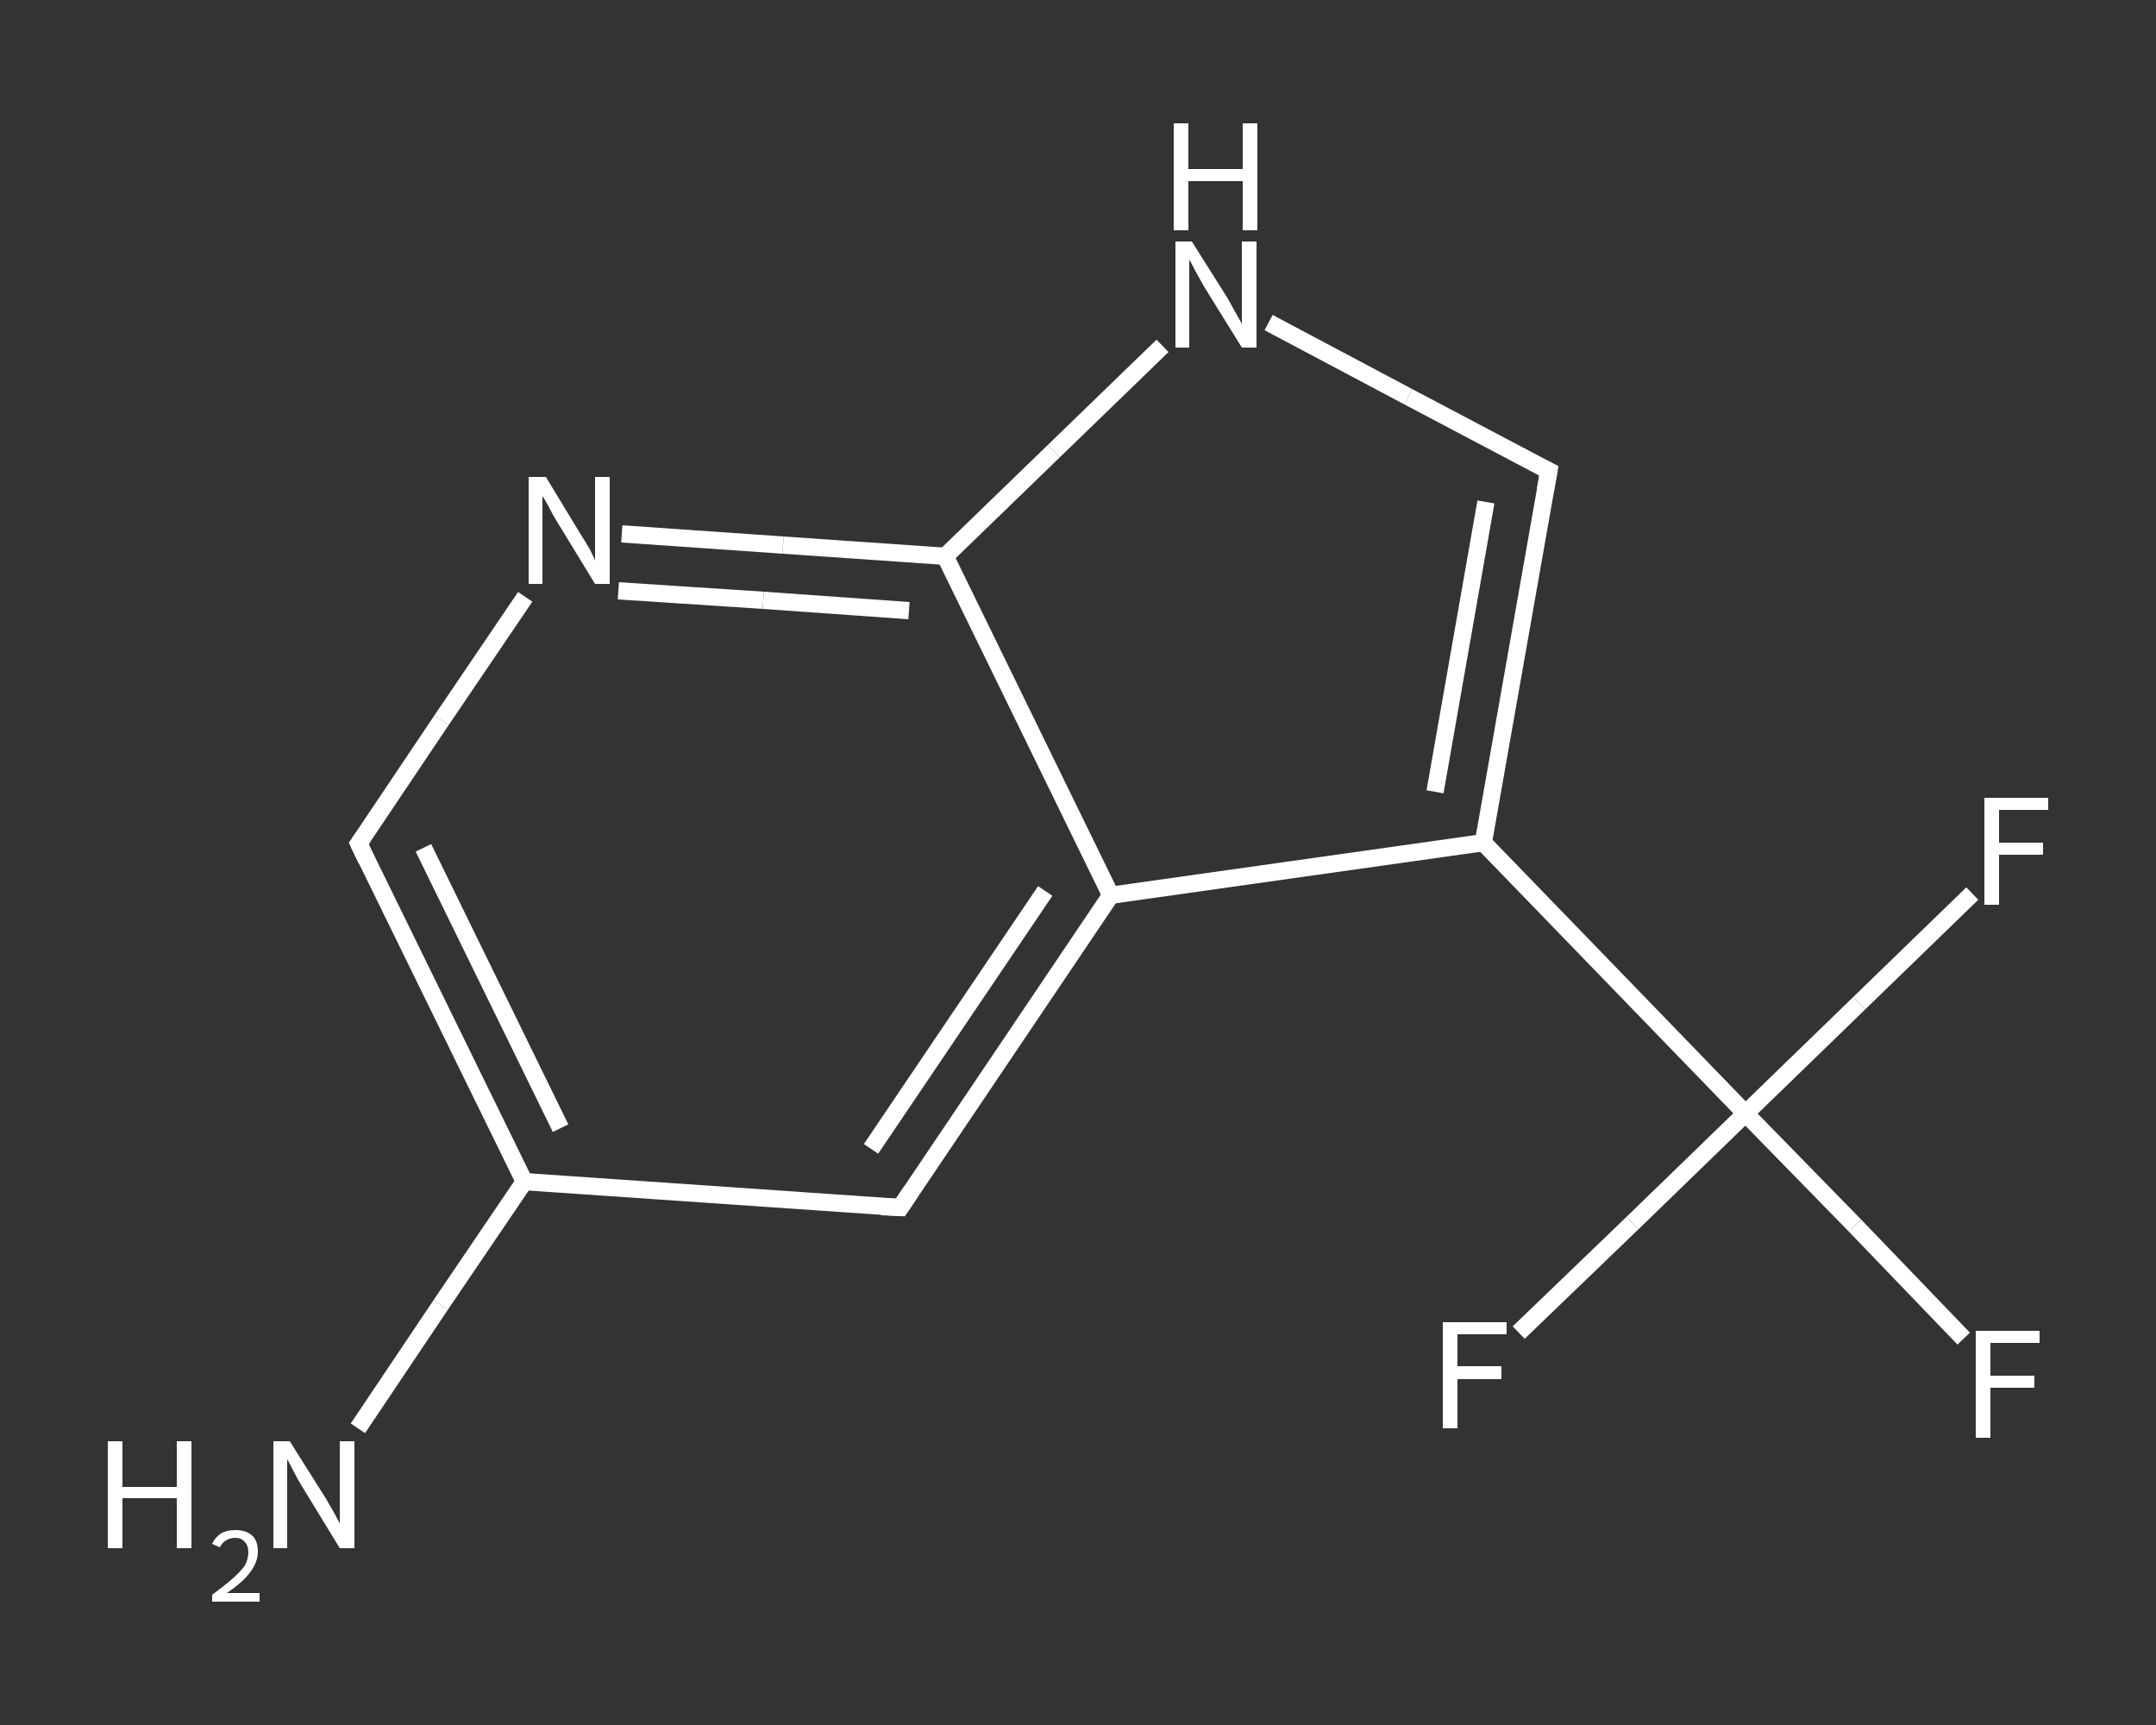 <?xml version='1.0' encoding='iso-8859-1'?>
<svg version='1.1' baseProfile='full'
              xmlns='http://www.w3.org/2000/svg'
                      xmlns:rdkit='http://www.rdkit.org/xml'
                      xmlns:xlink='http://www.w3.org/1999/xlink'
                  xml:space='preserve'
width='250px' height='200px' viewBox='0 0 250 200'>
<rect x="0" y="0" width="250" height="200" fill="#333333" stroke="none"/>
<!-- END OF HEADER -->
<rect style='opacity:1.0;fill:transparent;stroke:none' width='250.0' height='200.0' x='0.0' y='0.0'> </rect>
<path class='bond-0 atom-0 atom-1' d='M 41.5,165.6 L 51.1,151.3' style='fill:none;fill-rule:evenodd;stroke:#FFFFFF;stroke-width:2.0px;stroke-linecap:butt;stroke-linejoin:miter;stroke-opacity:1' />
<path class='bond-0 atom-0 atom-1' d='M 51.1,151.3 L 60.8,137.0' style='fill:none;fill-rule:evenodd;stroke:#FFFFFF;stroke-width:2.0px;stroke-linecap:butt;stroke-linejoin:miter;stroke-opacity:1' />
<path class='bond-1 atom-1 atom-2' d='M 60.8,137.0 L 41.6,97.8' style='fill:none;fill-rule:evenodd;stroke:#FFFFFF;stroke-width:2.0px;stroke-linecap:butt;stroke-linejoin:miter;stroke-opacity:1' />
<path class='bond-1 atom-1 atom-2' d='M 65.0,130.8 L 49.1,98.3' style='fill:none;fill-rule:evenodd;stroke:#FFFFFF;stroke-width:2.0px;stroke-linecap:butt;stroke-linejoin:miter;stroke-opacity:1' />
<path class='bond-2 atom-2 atom-3' d='M 41.6,97.8 L 51.2,83.5' style='fill:none;fill-rule:evenodd;stroke:#FFFFFF;stroke-width:2.0px;stroke-linecap:butt;stroke-linejoin:miter;stroke-opacity:1' />
<path class='bond-2 atom-2 atom-3' d='M 51.2,83.5 L 60.9,69.2' style='fill:none;fill-rule:evenodd;stroke:#FFFFFF;stroke-width:2.0px;stroke-linecap:butt;stroke-linejoin:miter;stroke-opacity:1' />
<path class='bond-3 atom-3 atom-4' d='M 72.1,61.9 L 90.8,63.2' style='fill:none;fill-rule:evenodd;stroke:#FFFFFF;stroke-width:2.0px;stroke-linecap:butt;stroke-linejoin:miter;stroke-opacity:1' />
<path class='bond-3 atom-3 atom-4' d='M 90.8,63.2 L 109.6,64.5' style='fill:none;fill-rule:evenodd;stroke:#FFFFFF;stroke-width:2.0px;stroke-linecap:butt;stroke-linejoin:miter;stroke-opacity:1' />
<path class='bond-3 atom-3 atom-4' d='M 71.7,68.5 L 88.5,69.6' style='fill:none;fill-rule:evenodd;stroke:#FFFFFF;stroke-width:2.0px;stroke-linecap:butt;stroke-linejoin:miter;stroke-opacity:1' />
<path class='bond-3 atom-3 atom-4' d='M 88.5,69.6 L 105.4,70.8' style='fill:none;fill-rule:evenodd;stroke:#FFFFFF;stroke-width:2.0px;stroke-linecap:butt;stroke-linejoin:miter;stroke-opacity:1' />
<path class='bond-4 atom-4 atom-5' d='M 109.6,64.5 L 122.2,52.3' style='fill:none;fill-rule:evenodd;stroke:#FFFFFF;stroke-width:2.0px;stroke-linecap:butt;stroke-linejoin:miter;stroke-opacity:1' />
<path class='bond-4 atom-4 atom-5' d='M 122.2,52.3 L 134.8,40.1' style='fill:none;fill-rule:evenodd;stroke:#FFFFFF;stroke-width:2.0px;stroke-linecap:butt;stroke-linejoin:miter;stroke-opacity:1' />
<path class='bond-5 atom-5 atom-6' d='M 147.1,37.4 L 163.3,46.0' style='fill:none;fill-rule:evenodd;stroke:#FFFFFF;stroke-width:2.0px;stroke-linecap:butt;stroke-linejoin:miter;stroke-opacity:1' />
<path class='bond-5 atom-5 atom-6' d='M 163.3,46.0 L 179.6,54.6' style='fill:none;fill-rule:evenodd;stroke:#FFFFFF;stroke-width:2.0px;stroke-linecap:butt;stroke-linejoin:miter;stroke-opacity:1' />
<path class='bond-6 atom-6 atom-7' d='M 179.6,54.6 L 172.0,97.7' style='fill:none;fill-rule:evenodd;stroke:#FFFFFF;stroke-width:2.0px;stroke-linecap:butt;stroke-linejoin:miter;stroke-opacity:1' />
<path class='bond-6 atom-6 atom-7' d='M 172.3,58.2 L 166.4,91.8' style='fill:none;fill-rule:evenodd;stroke:#FFFFFF;stroke-width:2.0px;stroke-linecap:butt;stroke-linejoin:miter;stroke-opacity:1' />
<path class='bond-7 atom-7 atom-8' d='M 172.0,97.7 L 202.4,129.1' style='fill:none;fill-rule:evenodd;stroke:#FFFFFF;stroke-width:2.0px;stroke-linecap:butt;stroke-linejoin:miter;stroke-opacity:1' />
<path class='bond-8 atom-8 atom-9' d='M 202.4,129.1 L 215.1,142.1' style='fill:none;fill-rule:evenodd;stroke:#FFFFFF;stroke-width:2.0px;stroke-linecap:butt;stroke-linejoin:miter;stroke-opacity:1' />
<path class='bond-8 atom-8 atom-9' d='M 215.1,142.1 L 227.7,155.2' style='fill:none;fill-rule:evenodd;stroke:#FFFFFF;stroke-width:2.0px;stroke-linecap:butt;stroke-linejoin:miter;stroke-opacity:1' />
<path class='bond-9 atom-8 atom-10' d='M 202.4,129.1 L 215.6,116.3' style='fill:none;fill-rule:evenodd;stroke:#FFFFFF;stroke-width:2.0px;stroke-linecap:butt;stroke-linejoin:miter;stroke-opacity:1' />
<path class='bond-9 atom-8 atom-10' d='M 215.6,116.3 L 228.7,103.6' style='fill:none;fill-rule:evenodd;stroke:#FFFFFF;stroke-width:2.0px;stroke-linecap:butt;stroke-linejoin:miter;stroke-opacity:1' />
<path class='bond-10 atom-8 atom-11' d='M 202.4,129.1 L 189.3,141.8' style='fill:none;fill-rule:evenodd;stroke:#FFFFFF;stroke-width:2.0px;stroke-linecap:butt;stroke-linejoin:miter;stroke-opacity:1' />
<path class='bond-10 atom-8 atom-11' d='M 189.3,141.8 L 176.1,154.5' style='fill:none;fill-rule:evenodd;stroke:#FFFFFF;stroke-width:2.0px;stroke-linecap:butt;stroke-linejoin:miter;stroke-opacity:1' />
<path class='bond-11 atom-7 atom-12' d='M 172.0,97.7 L 128.8,103.8' style='fill:none;fill-rule:evenodd;stroke:#FFFFFF;stroke-width:2.0px;stroke-linecap:butt;stroke-linejoin:miter;stroke-opacity:1' />
<path class='bond-12 atom-12 atom-13' d='M 128.8,103.8 L 104.4,140.0' style='fill:none;fill-rule:evenodd;stroke:#FFFFFF;stroke-width:2.0px;stroke-linecap:butt;stroke-linejoin:miter;stroke-opacity:1' />
<path class='bond-12 atom-12 atom-13' d='M 121.2,103.3 L 101.0,133.2' style='fill:none;fill-rule:evenodd;stroke:#FFFFFF;stroke-width:2.0px;stroke-linecap:butt;stroke-linejoin:miter;stroke-opacity:1' />
<path class='bond-13 atom-13 atom-1' d='M 104.4,140.0 L 60.8,137.0' style='fill:none;fill-rule:evenodd;stroke:#FFFFFF;stroke-width:2.0px;stroke-linecap:butt;stroke-linejoin:miter;stroke-opacity:1' />
<path class='bond-14 atom-12 atom-4' d='M 128.8,103.8 L 109.6,64.5' style='fill:none;fill-rule:evenodd;stroke:#FFFFFF;stroke-width:2.0px;stroke-linecap:butt;stroke-linejoin:miter;stroke-opacity:1' />
<path d='M 42.5,99.7 L 41.6,97.8 L 42.1,97.1' style='fill:none;stroke:#FFFFFF;stroke-width:2.0px;stroke-linecap:butt;stroke-linejoin:miter;stroke-opacity:1;' />
<path d='M 178.8,54.2 L 179.6,54.6 L 179.2,56.8' style='fill:none;stroke:#FFFFFF;stroke-width:2.0px;stroke-linecap:butt;stroke-linejoin:miter;stroke-opacity:1;' />
<path d='M 105.6,138.2 L 104.4,140.0 L 102.2,139.9' style='fill:none;stroke:#FFFFFF;stroke-width:2.0px;stroke-linecap:butt;stroke-linejoin:miter;stroke-opacity:1;' />
<path class='atom-0' d='M 12.5 167.1
L 14.2 167.1
L 14.2 172.4
L 20.5 172.4
L 20.5 167.1
L 22.2 167.1
L 22.2 179.5
L 20.5 179.5
L 20.5 173.7
L 14.2 173.7
L 14.2 179.5
L 12.5 179.5
L 12.5 167.1
' fill='#FFFFFF'/>
<path class='atom-0' d='M 24.6 179.0
Q 24.9 178.3, 25.6 177.8
Q 26.3 177.4, 27.3 177.4
Q 28.6 177.4, 29.3 178.1
Q 29.9 178.7, 29.9 179.9
Q 29.9 181.1, 29.0 182.3
Q 28.2 183.4, 26.3 184.7
L 30.1 184.7
L 30.1 185.7
L 24.6 185.7
L 24.6 184.9
Q 26.1 183.8, 27.0 183.0
Q 27.9 182.2, 28.4 181.5
Q 28.8 180.7, 28.8 180.0
Q 28.8 179.2, 28.4 178.8
Q 28.0 178.3, 27.3 178.3
Q 26.7 178.3, 26.2 178.6
Q 25.8 178.8, 25.5 179.4
L 24.6 179.0
' fill='#FFFFFF'/>
<path class='atom-0' d='M 33.6 167.1
L 37.7 173.6
Q 38.1 174.3, 38.8 175.5
Q 39.4 176.6, 39.4 176.7
L 39.4 167.1
L 41.1 167.1
L 41.1 179.5
L 39.4 179.5
L 35.0 172.3
Q 34.5 171.5, 34.0 170.5
Q 33.5 169.5, 33.3 169.2
L 33.3 179.5
L 31.7 179.5
L 31.7 167.1
L 33.6 167.1
' fill='#FFFFFF'/>
<path class='atom-3' d='M 63.3 55.3
L 67.3 61.9
Q 67.7 62.5, 68.4 63.7
Q 69.0 64.9, 69.0 65.0
L 69.0 55.3
L 70.7 55.3
L 70.7 67.7
L 69.0 67.7
L 64.6 60.5
Q 64.1 59.7, 63.6 58.7
Q 63.1 57.8, 62.9 57.5
L 62.9 67.7
L 61.3 67.7
L 61.3 55.3
L 63.3 55.3
' fill='#FFFFFF'/>
<path class='atom-5' d='M 138.2 28.0
L 142.3 34.5
Q 142.7 35.2, 143.3 36.3
Q 144.0 37.5, 144.0 37.6
L 144.0 28.0
L 145.7 28.0
L 145.7 40.3
L 144.0 40.3
L 139.6 33.2
Q 139.1 32.3, 138.6 31.4
Q 138.1 30.4, 137.9 30.1
L 137.9 40.3
L 136.3 40.3
L 136.3 28.0
L 138.2 28.0
' fill='#FFFFFF'/>
<path class='atom-5' d='M 136.1 14.3
L 137.8 14.3
L 137.8 19.6
L 144.1 19.6
L 144.1 14.3
L 145.8 14.3
L 145.8 26.7
L 144.1 26.7
L 144.1 21.0
L 137.8 21.0
L 137.8 26.7
L 136.1 26.7
L 136.1 14.3
' fill='#FFFFFF'/>
<path class='atom-9' d='M 229.1 154.3
L 236.5 154.3
L 236.5 155.7
L 230.8 155.7
L 230.8 159.5
L 235.9 159.5
L 235.9 160.9
L 230.8 160.9
L 230.8 166.7
L 229.1 166.7
L 229.1 154.3
' fill='#FFFFFF'/>
<path class='atom-10' d='M 230.1 92.5
L 237.5 92.5
L 237.5 93.9
L 231.8 93.9
L 231.8 97.7
L 236.9 97.7
L 236.9 99.1
L 231.8 99.1
L 231.8 104.9
L 230.1 104.9
L 230.1 92.5
' fill='#FFFFFF'/>
<path class='atom-11' d='M 167.3 153.3
L 174.7 153.3
L 174.7 154.7
L 169.0 154.7
L 169.0 158.4
L 174.1 158.4
L 174.1 159.9
L 169.0 159.9
L 169.0 165.6
L 167.3 165.6
L 167.3 153.3
' fill='#FFFFFF'/>
</svg>
